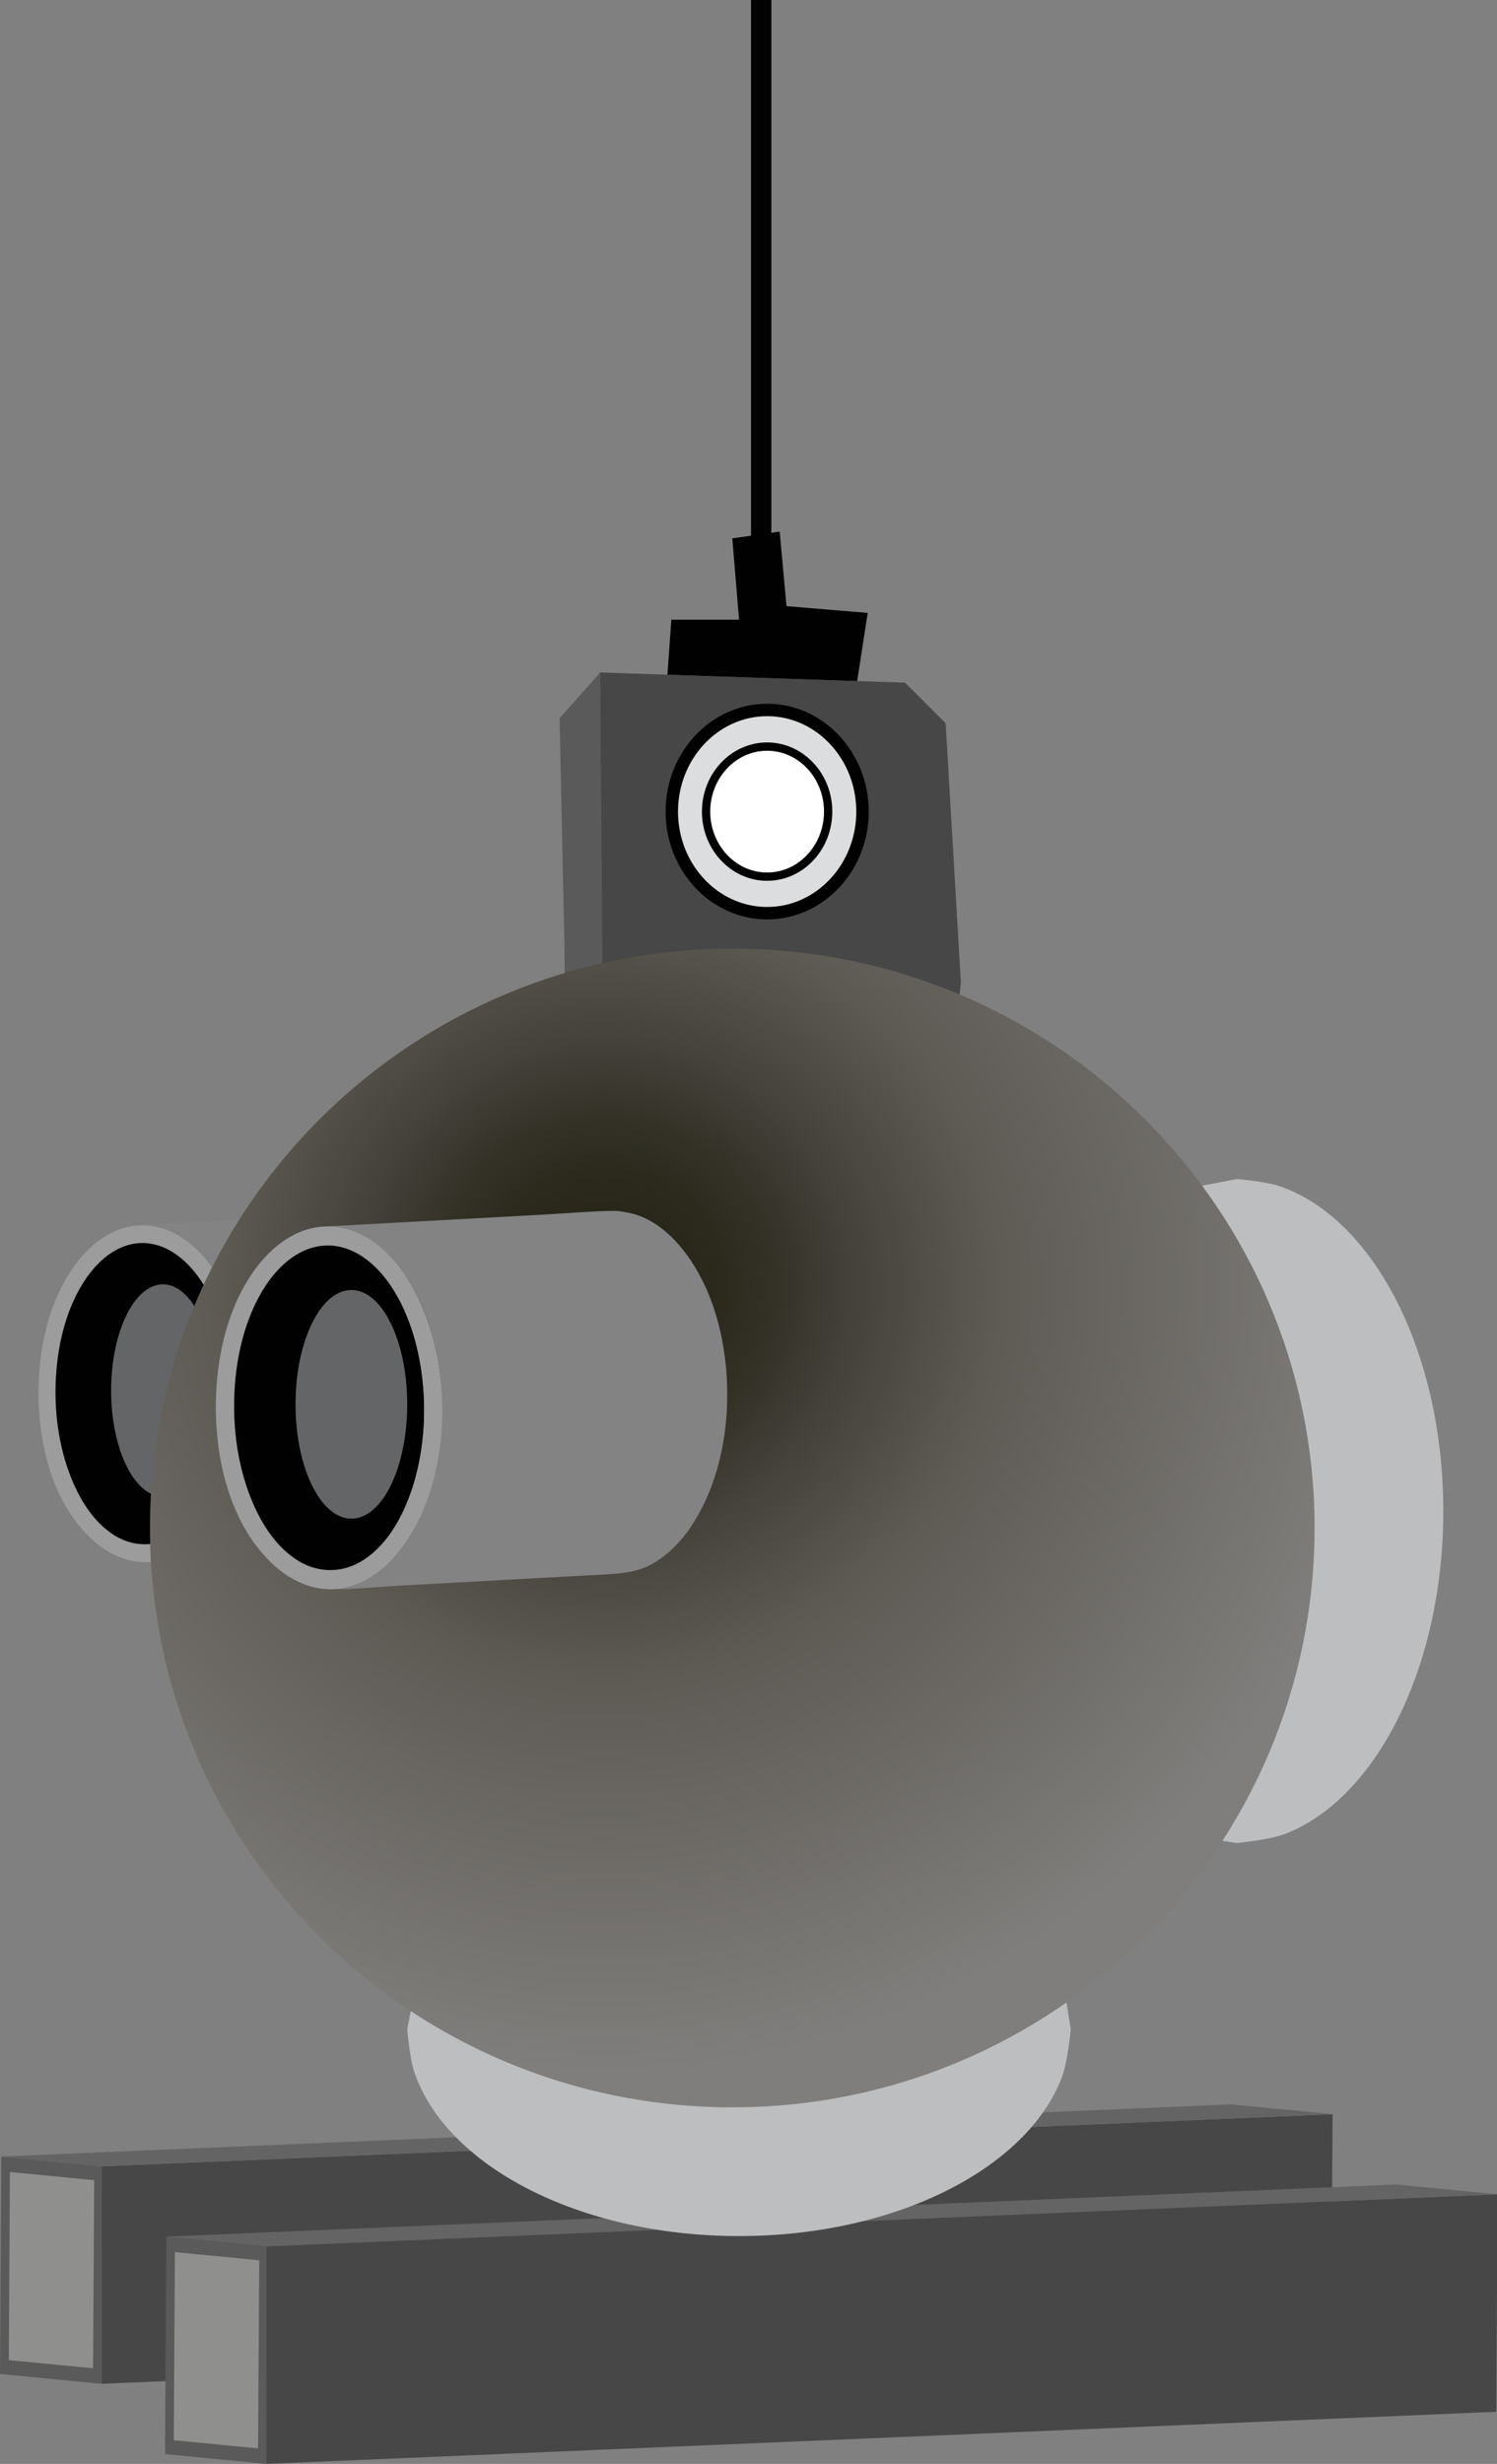 
        <svg xmlns:rdf="http://www.w3.org/1999/02/22-rdf-syntax-ns#" xmlns="http://www.w3.org/2000/svg" xmlns:cc="http://creativecommons.org/ns#" xmlns:xlink="http://www.w3.org/1999/xlink" xmlns:dc="http://purl.org/dc/elements/1.1/" x="0px" y="0px" width="304" height="500" viewBox="0 0 304 500" xml:space="preserve">
            <rect x="0" y="0" width="304" height="500" fill="#808080" stroke="none"/>
            <title>Deepwater research station</title>
            <desc xmlns:ian_image_library="https://ian.umces.edu/media-library/">
                <ian_image_library:title>Deepwater research station</ian_image_library:title>
                <ian_image_library:descr>Illustration of a fixed deepwater research station.</ian_image_library:descr>
                <ian_image_library:scene>
                    <ian_image_library:contains>habitat, remote, sensor, sensing, station, underwater, undersea</ian_image_library:contains>
                    <ian_image_library:when>2012-01-01</ian_image_library:when>
                </ian_image_library:scene>
            </desc>
            
<polygon fill="#010101" points="135.519,137.14 136.337,125.748 150.081,125.748 148.712,109.249 158.333,107.88 159.713,123.007 
	176.206,124.376 174.018,138.518 "/>
<rect x="152.517" fill="#010101" width="4.125" height="110.002"/>
<g>
	<g>
		<g enable-background="new    ">
			<g>
				<path fill="#5A5A5A" d="M0.271,437.623l20.363,1.993v44.13L0,481.754L0.271,437.623z"/>
			</g>
			<g>
				<polygon fill="#8F8F8E" points="19.128,442.421 18.895,480.595 1.783,478.943 2.017,440.768 				"/>
			</g>
			<g>
				<polygon fill="#474748" points="20.634,439.616 270.612,429.034 270.34,473.165 20.634,483.746 				"/>
			</g>
			<g>
				<polygon fill="#656465" points="0.271,437.623 249.977,427.042 270.612,429.034 20.634,439.616 				"/>
			</g>
		</g>
	</g>
</g>
<g>
	<g>
		<g enable-background="new    ">
			<g>
				<path fill="#5A5A5A" d="M33.779,453.877l20.363,1.993V500l-20.634-1.991L33.779,453.877z"/>
			</g>
			<g>
				<polygon fill="#8F8F8E" points="52.636,458.675 52.403,496.849 35.292,495.197 35.525,457.021 				"/>
			</g>
			<g>
				<polygon fill="#474748" points="54.142,455.87 304.12,445.288 303.848,489.419 54.142,500 				"/>
			</g>
			<g>
				<polygon fill="#656465" points="33.779,453.877 283.486,443.296 304.12,445.288 54.142,455.87 				"/>
			</g>
		</g>
	</g>
</g>
<g>
	<g enable-background="new    ">
		<g>
			<path fill="#9C9C9D" d="M28.843,248.647c11.335-0.065,17.862,12.58,20.182,22.026c3.044,12.389,1.866,27.418-5.735,38.042
				c-2.796,3.908-6.763,7.302-11.629,8.118c-4.711,0.792-9.271-1.094-12.744-4.222c-9.398-8.462-11.971-23.224-10.851-35.239
				c0.668-7.17,2.756-14.508,6.987-20.42C18.272,252.452,23.085,248.68,28.843,248.647C40.61,248.58,17.076,248.715,28.843,248.647z
				 M29.465,313.427c4.845-0.028,8.797-3.403,11.407-7.213c3.565-5.204,5.307-11.584,5.933-17.804
				c0.702-6.975,0.043-14.208-2.256-20.85c-1.753-5.063-4.612-10.298-9.212-13.298c-3.835-2.502-8.506-2.639-12.419-0.226
				c-4.603,2.842-7.447,8.008-9.172,12.98c-2.293,6.605-2.904,13.807-2.192,20.742c0.647,6.302,2.427,12.741,5.992,18.045
				C20.238,309.811,24.372,313.455,29.465,313.427"/>
		</g>
		<g>
			<path fill="#010101" d="M28.877,252.249c4.855-0.029,8.866,3.304,11.544,7.076c3.659,5.153,5.527,11.509,6.273,17.727
				c0.834,6.956,0.32,14.198-1.855,20.875c-1.653,5.079-4.412,10.354-8.956,13.412c-3.803,2.557-8.471,2.727-12.414,0.366
				c-4.656-2.79-7.598-7.92-9.421-12.879c-2.415-6.569-3.169-13.764-2.589-20.72c0.525-6.295,2.178-12.756,5.646-18.104
				C19.726,255.96,23.796,252.277,28.877,252.249C38.736,252.191,19.013,252.305,28.877,252.249z"/>
		</g>
		<path fill="#838383" d="M104.047,284.918c0.062-0.727,0.114-1.476,0.136-2.195l0,0c0.134-3.539-0.007-7.121-0.568-10.619l0,0
			c-0.839-5.685-2.691-11.415-5.774-16.301c-2.667-4.224-6.58-8.328-11.592-9.589c-0.571-0.169-1.806-0.315-2.294-0.434
			c-0.414-0.04-0.833-0.039-1.247-0.063c0,0,0,0-0.001,0c-4.331,0.079-8.677,0.467-13.001,0.702
			c-8.325,0.454-16.65,0.908-24.976,1.362c-5.295,0.289-10.59,0.577-15.886,0.866c6.827-0.043,12.247,5.083,15.573,10.582
			c3.285,5.428,5.058,11.719,5.762,17.992c0.774,6.899,0.248,14.021-1.75,20.681c-1.844,6.122-5.046,12.301-10.322,16.136
			c-2.318,1.687-5.078,2.797-7.947,2.963c4.112,0,8.288-0.452,12.399-0.676c4.305-0.235,8.611-0.47,12.916-0.705
			c8.61-0.47,17.221-0.938,25.832-1.407c3.475-0.191,6.806-0.527,9.758-2.57c2.285-1.473,4.22-3.487,5.813-5.659
			c3.324-4.718,5.361-10.137,6.443-15.774C103.655,288.457,103.879,286.692,104.047,284.918
			C104.104,284.255,104.044,284.951,104.047,284.918z"/>
	</g>
	<g>
		<path fill="#646567" d="M43.619,282.177c0,11.895-4.718,21.531-10.526,21.531c-5.82,0-10.525-9.637-10.525-21.531
			c0-11.897,4.705-21.548,10.525-21.548C38.901,260.629,43.619,270.277,43.619,282.177z"/>
	</g>
</g>
<polygon fill="#5A5A5A" points="114.668,194.23 113.636,145.761 121.889,136.476 183.766,138.541 192.026,146.793 195.115,199.385 
	193.043,218.98 114.668,211.761 "/>
<polygon fill="#474748" points="121.889,136.476 183.766,138.541 192.026,146.793 195.115,199.385 193.043,218.98 122.404,203.049 
	"/>
<path fill="#BDBEC0" d="M84.07,420.276c6.283,19.12,33.446,33.49,66.009,33.49c31.841,0,58.517-13.741,65.552-32.208
	c1.188-3.116,1.816-9.731,1.816-9.731l-1.35-8.445c0,0-33.461-33.496-66.02-33.496c-31.691,0-65.467,31.965-65.467,31.965
	l-1.909,9.978C82.703,411.827,83.167,417.555,84.07,420.276z"/>
<path fill="#BDBEC0" d="M259.597,240.634c19.104,6.282,33.496,33.449,33.496,66.004c0,31.83-13.747,58.503-32.221,65.553
	c-3.128,1.188-9.719,1.824-9.719,1.824l-8.455-1.365c0,0-33.503-33.451-33.503-66.012c0-31.691,31.971-65.455,31.971-65.455
	l9.987-1.917C251.154,239.266,256.864,239.734,259.597,240.634z"/>
<radialGradient id="ian_symbols_57217ab185bf7d748d4ed57c56f79f4a" cx="122.699" cy="240.848" r="159.752" gradientTransform="matrix(1 0 0 -1 0 502.244)" gradientUnits="userSpaceOnUse">
	<stop  offset="0.101" style="stop-color:#282719"/>
	<stop  offset="0.149" style="stop-color:#2B2A1D"/>
	<stop  offset="0.216" style="stop-color:#343227"/>
	<stop  offset="0.293" style="stop-color:#413E37"/>
	<stop  offset="0.309" style="stop-color:#44413B"/>
	<stop  offset="0.494" style="stop-color:#5E5B55"/>
	<stop  offset="0.994" style="stop-color:#807E7C"/>
</radialGradient>
<path fill="url(#ian_symbols_57217ab185bf7d748d4ed57c56f79f4a)" d="M266.957,310.075c0,64.929-52.948,117.568-118.245,117.568c-65.313,0-118.257-52.64-118.257-117.568
	c0-64.93,52.943-117.568,118.257-117.568C214.01,192.507,266.957,245.146,266.957,310.075z"/>
<g enable-background="new    ">
	<g>
		<path fill="#9C9C9D" d="M66.474,248.873c12.209-0.069,19.24,13.551,21.739,23.725c3.279,13.345,2.01,29.534-6.178,40.978
			c-3.012,4.21-7.285,7.865-12.527,8.746c-5.075,0.853-9.986-1.18-13.728-4.549c-10.124-9.114-12.895-25.015-11.688-37.957
			c0.72-7.725,2.969-15.628,7.526-21.997C55.087,252.972,60.271,248.909,66.474,248.873
			C79.149,248.801,53.798,248.946,66.474,248.873z M67.144,318.651c5.219-0.03,9.476-3.665,12.287-7.77
			c3.84-5.606,5.716-12.479,6.39-19.177c0.755-7.514,0.047-15.306-2.43-22.46c-1.888-5.452-4.968-11.092-9.923-14.323
			c-4.131-2.695-9.163-2.842-13.377-0.241c-4.958,3.06-8.022,8.625-9.881,13.98c-2.47,7.115-3.127,14.873-2.36,22.343
			c0.697,6.788,2.614,13.725,6.454,19.438C57.205,314.757,61.657,318.683,67.144,318.651"/>
	</g>
	<g>
		<path fill="#010101" d="M66.511,252.753c5.229-0.031,9.549,3.559,12.435,7.622c3.941,5.551,5.953,12.396,6.757,19.095
			c0.898,7.493,0.344,15.294-1.998,22.486c-1.781,5.47-4.752,11.152-9.647,14.445c-4.096,2.756-9.125,2.938-13.372,0.395
			c-5.015-3.005-8.184-8.53-10.148-13.872c-2.601-7.076-3.413-14.825-2.789-22.317c0.565-6.782,2.345-13.74,6.081-19.502
			C56.653,256.75,61.038,252.784,66.511,252.753C77.131,252.69,55.885,252.813,66.511,252.753z"/>
	</g>
	<path fill="#838383" d="M147.481,287.943c0.066-0.783,0.123-1.589,0.146-2.366l0,0c0.144-3.812-0.008-7.67-0.612-11.438l0,0
		c-0.903-6.124-2.898-12.296-6.22-17.559c-2.872-4.55-7.087-8.971-12.486-10.329c-0.615-0.183-1.945-0.34-2.471-0.467
		c-0.446-0.043-0.898-0.042-1.344-0.068c0,0,0,0-0.001,0c-4.665,0.085-9.346,0.502-14.004,0.756
		c-8.967,0.489-17.935,0.978-26.903,1.467c-5.704,0.311-11.408,0.622-17.112,0.933c7.353-0.046,13.191,5.477,16.775,11.398
		c3.538,5.847,5.447,12.623,6.206,19.381c0.834,7.433,0.267,15.104-1.885,22.277c-1.986,6.594-5.437,13.249-11.119,17.381
		c-2.497,1.815-5.47,3.013-8.56,3.19c4.429,0,8.927-0.487,13.355-0.729c4.637-0.253,9.274-0.506,13.912-0.759
		c9.274-0.506,18.549-1.011,27.824-1.517c3.744-0.204,7.331-0.565,10.511-2.768c2.462-1.587,4.546-3.757,6.262-6.095
		c3.581-5.082,5.774-10.92,6.94-16.993C147.058,291.756,147.3,289.854,147.481,287.943
		C147.542,287.229,147.478,287.979,147.481,287.943z"/>
</g>
<path fill="#646567" d="M82.695,284.989c0,12.813-5.073,23.193-11.336,23.193c-6.261,0-11.345-10.382-11.345-23.193
	c0-12.815,5.083-23.21,11.345-23.21C77.622,261.779,82.695,272.172,82.695,284.989z"/>
<g>
	<g>
		<path fill="#DCDDDE" d="M175.151,164.694c0,11.394-8.668,20.623-19.362,20.623c-10.699,0-19.366-9.229-19.366-20.623
			c0-11.389,8.667-20.623,19.366-20.623C166.483,144.071,175.151,153.306,175.151,164.694z"/>
		<path fill="#010101" d="M155.789,186.579c-11.375,0-20.629-9.818-20.629-21.885c0-12.068,9.254-21.886,20.629-21.886
			c11.374,0,20.626,9.818,20.626,21.886C176.415,176.761,167.163,186.579,155.789,186.579z M155.789,145.334
			c-9.982,0-18.103,8.685-18.103,19.359c0,10.675,8.121,19.359,18.103,19.359c9.98,0,18.101-8.684,18.101-19.359
			C173.889,154.019,165.769,145.334,155.789,145.334z"/>
	</g>
	<g>
		<path fill="#FFFFFF" d="M168.176,164.694c0,7.291-5.552,13.207-12.388,13.207c-6.843,0-12.402-5.916-12.402-13.207
			c0-7.28,5.562-13.189,12.402-13.189C162.625,151.506,168.176,157.414,168.176,164.694z"/>
		<path fill="#010101" d="M155.789,178.742c-7.303,0-13.245-6.302-13.245-14.048c0-7.737,5.941-14.031,13.245-14.031
			c7.295,0.001,13.229,6.295,13.229,14.031C169.018,172.44,163.083,178.742,155.789,178.742z M155.789,152.347
			c-6.375,0-11.561,5.539-11.561,12.347c0,6.818,5.186,12.364,11.561,12.364c6.367,0,11.546-5.546,11.546-12.364
			C167.334,157.887,162.156,152.348,155.789,152.347z"/>
	</g>
</g>
</svg>
